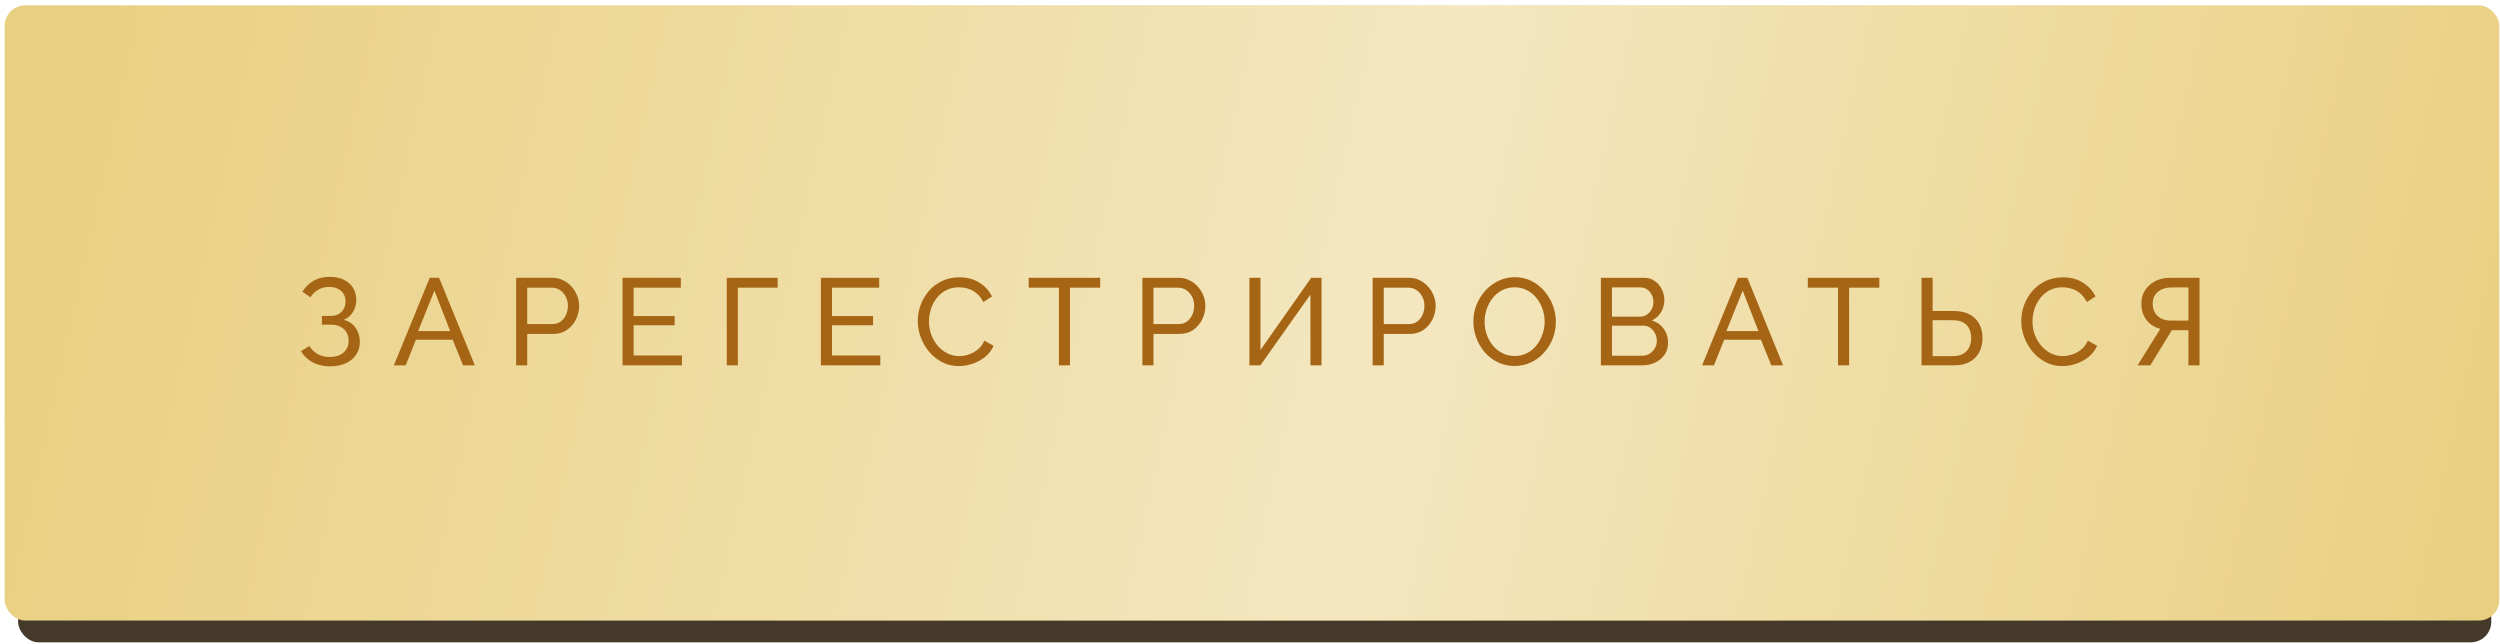 <?xml version="1.0" encoding="UTF-8"?> <svg xmlns="http://www.w3.org/2000/svg" width="365" height="94" viewBox="0 0 365 94" fill="none"> <rect x="2.647" y="21.073" width="361.076" height="72.709" rx="3" fill="#45392A"></rect> <g filter="url(#filter0_i_318_14)"> <rect x="0.68" y="0.782" width="364.216" height="89.817" rx="3" fill="#E9CF80"></rect> <rect x="0.68" y="0.782" width="364.216" height="89.817" rx="3" fill="url(#paint0_linear_318_14)" fill-opacity="0.5"></rect> </g> <path d="M48.164 53.485C47.24 53.485 46.406 53.293 45.662 52.909C44.93 52.513 44.354 51.967 43.934 51.271L45.176 50.515C45.476 51.019 45.878 51.415 46.382 51.703C46.886 51.979 47.468 52.117 48.128 52.117C49.004 52.117 49.682 51.901 50.162 51.469C50.654 51.037 50.9 50.461 50.9 49.741C50.9 49.285 50.798 48.883 50.594 48.535C50.39 48.175 50.096 47.899 49.712 47.707C49.328 47.503 48.86 47.401 48.308 47.401H46.994V46.123H48.326C48.758 46.123 49.13 46.033 49.442 45.853C49.766 45.661 50.012 45.409 50.18 45.097C50.36 44.773 50.45 44.413 50.45 44.017C50.45 43.597 50.354 43.231 50.162 42.919C49.97 42.595 49.694 42.343 49.334 42.163C48.986 41.983 48.566 41.893 48.074 41.893C47.45 41.893 46.904 42.031 46.436 42.307C45.968 42.571 45.602 42.937 45.338 43.405L44.15 42.595C44.558 41.923 45.092 41.395 45.752 41.011C46.412 40.615 47.21 40.417 48.146 40.417C48.926 40.417 49.604 40.555 50.18 40.831C50.756 41.107 51.206 41.497 51.53 42.001C51.854 42.505 52.016 43.105 52.016 43.801C52.016 44.425 51.86 45.001 51.548 45.529C51.248 46.045 50.798 46.435 50.198 46.699C50.942 46.903 51.518 47.293 51.926 47.869C52.334 48.445 52.538 49.117 52.538 49.885C52.538 50.641 52.346 51.289 51.962 51.829C51.59 52.369 51.074 52.783 50.414 53.071C49.766 53.347 49.016 53.485 48.164 53.485ZM62.741 40.561H64.109L69.329 53.341H67.601L66.089 49.597H60.725L59.231 53.341H57.503L62.741 40.561ZM65.729 48.337L63.425 42.433L61.049 48.337H65.729ZM75.355 53.341V40.561H80.683C81.247 40.561 81.763 40.681 82.231 40.921C82.699 41.149 83.107 41.461 83.455 41.857C83.803 42.241 84.073 42.679 84.265 43.171C84.457 43.651 84.553 44.143 84.553 44.647C84.553 45.343 84.397 46.009 84.085 46.645C83.773 47.269 83.335 47.779 82.771 48.175C82.207 48.559 81.547 48.751 80.791 48.751H76.975V53.341H75.355ZM76.975 47.311H80.701C81.145 47.311 81.529 47.191 81.853 46.951C82.189 46.711 82.447 46.387 82.627 45.979C82.819 45.571 82.915 45.127 82.915 44.647C82.915 44.143 82.807 43.693 82.591 43.297C82.375 42.889 82.093 42.571 81.745 42.343C81.397 42.115 81.013 42.001 80.593 42.001H76.975V47.311ZM99.566 51.901V53.341H90.889V40.561H99.403V42.001H92.51V46.141H98.504V47.491H92.51V51.901H99.566ZM106.108 53.341V40.561H113.542V42.001H107.728V53.341H106.108ZM128.526 51.901V53.341H119.85V40.561H128.364V42.001H121.47V46.141H127.464V47.491H121.47V51.901H128.526ZM133.994 46.861C133.994 46.081 134.126 45.319 134.39 44.575C134.666 43.819 135.062 43.135 135.578 42.523C136.106 41.899 136.748 41.407 137.504 41.047C138.26 40.675 139.118 40.489 140.078 40.489C141.218 40.489 142.196 40.753 143.012 41.281C143.828 41.797 144.434 42.463 144.83 43.279L143.552 44.107C143.3 43.567 142.976 43.141 142.58 42.829C142.196 42.505 141.776 42.277 141.32 42.145C140.876 42.013 140.438 41.947 140.006 41.947C139.298 41.947 138.668 42.091 138.116 42.379C137.576 42.667 137.12 43.051 136.748 43.531C136.376 44.011 136.094 44.551 135.902 45.151C135.722 45.739 135.632 46.333 135.632 46.933C135.632 47.593 135.74 48.229 135.956 48.841C136.184 49.453 136.496 49.993 136.892 50.461C137.288 50.929 137.756 51.301 138.296 51.577C138.836 51.853 139.424 51.991 140.06 51.991C140.504 51.991 140.96 51.913 141.428 51.757C141.896 51.601 142.334 51.361 142.742 51.037C143.15 50.701 143.474 50.269 143.714 49.741L145.064 50.479C144.8 51.115 144.392 51.655 143.84 52.099C143.288 52.543 142.67 52.879 141.986 53.107C141.314 53.335 140.648 53.449 139.988 53.449C139.112 53.449 138.308 53.263 137.576 52.891C136.844 52.507 136.208 52.003 135.668 51.379C135.14 50.743 134.726 50.035 134.426 49.255C134.138 48.463 133.994 47.665 133.994 46.861ZM160.628 42.001H156.218V53.341H154.598V42.001H150.188V40.561H160.628V42.001ZM166.788 53.341V40.561H172.116C172.68 40.561 173.196 40.681 173.664 40.921C174.132 41.149 174.54 41.461 174.888 41.857C175.236 42.241 175.506 42.679 175.698 43.171C175.89 43.651 175.986 44.143 175.986 44.647C175.986 45.343 175.83 46.009 175.518 46.645C175.206 47.269 174.768 47.779 174.204 48.175C173.64 48.559 172.98 48.751 172.224 48.751H168.408V53.341H166.788ZM168.408 47.311H172.134C172.578 47.311 172.962 47.191 173.286 46.951C173.622 46.711 173.88 46.387 174.06 45.979C174.252 45.571 174.348 45.127 174.348 44.647C174.348 44.143 174.24 43.693 174.024 43.297C173.808 42.889 173.526 42.571 173.178 42.343C172.83 42.115 172.446 42.001 172.026 42.001H168.408V47.311ZM182.413 53.341V40.561H184.033V51.091L191.431 40.561H192.943V53.341H191.323V43.009L184.015 53.341H182.413ZM200.407 53.341V40.561H205.735C206.299 40.561 206.815 40.681 207.283 40.921C207.751 41.149 208.159 41.461 208.507 41.857C208.855 42.241 209.125 42.679 209.317 43.171C209.509 43.651 209.605 44.143 209.605 44.647C209.605 45.343 209.449 46.009 209.137 46.645C208.825 47.269 208.387 47.779 207.823 48.175C207.259 48.559 206.599 48.751 205.843 48.751H202.027V53.341H200.407ZM202.027 47.311H205.753C206.197 47.311 206.581 47.191 206.905 46.951C207.241 46.711 207.499 46.387 207.679 45.979C207.871 45.571 207.967 45.127 207.967 44.647C207.967 44.143 207.859 43.693 207.643 43.297C207.427 42.889 207.145 42.571 206.797 42.343C206.449 42.115 206.065 42.001 205.645 42.001H202.027V47.311ZM221.126 53.431C220.226 53.431 219.41 53.251 218.678 52.891C217.946 52.531 217.31 52.045 216.77 51.433C216.242 50.809 215.834 50.113 215.546 49.345C215.258 48.565 215.114 47.767 215.114 46.951C215.114 46.099 215.264 45.289 215.564 44.521C215.876 43.741 216.302 43.051 216.842 42.451C217.394 41.839 218.036 41.359 218.768 41.011C219.5 40.651 220.298 40.471 221.162 40.471C222.062 40.471 222.878 40.657 223.61 41.029C224.342 41.401 224.972 41.899 225.5 42.523C226.028 43.147 226.436 43.843 226.724 44.611C227.012 45.379 227.156 46.165 227.156 46.969C227.156 47.821 227.006 48.637 226.706 49.417C226.406 50.185 225.98 50.875 225.428 51.487C224.888 52.087 224.252 52.561 223.52 52.909C222.788 53.257 221.99 53.431 221.126 53.431ZM216.752 46.951C216.752 47.599 216.854 48.229 217.058 48.841C217.274 49.441 217.574 49.975 217.958 50.443C218.342 50.911 218.804 51.283 219.344 51.559C219.884 51.835 220.484 51.973 221.144 51.973C221.828 51.973 222.44 51.829 222.98 51.541C223.52 51.253 223.976 50.869 224.348 50.389C224.732 49.909 225.02 49.369 225.212 48.769C225.416 48.169 225.518 47.563 225.518 46.951C225.518 46.303 225.41 45.679 225.194 45.079C224.99 44.479 224.69 43.945 224.294 43.477C223.91 42.997 223.448 42.625 222.908 42.361C222.38 42.085 221.792 41.947 221.144 41.947C220.46 41.947 219.848 42.091 219.308 42.379C218.768 42.655 218.306 43.033 217.922 43.513C217.55 43.993 217.262 44.533 217.058 45.133C216.854 45.721 216.752 46.327 216.752 46.951ZM243.537 50.047C243.537 50.707 243.369 51.283 243.033 51.775C242.697 52.267 242.241 52.651 241.665 52.927C241.101 53.203 240.477 53.341 239.793 53.341H233.727V40.561H240.081C240.681 40.561 241.197 40.723 241.629 41.047C242.073 41.359 242.409 41.767 242.637 42.271C242.877 42.763 242.997 43.279 242.997 43.819C242.997 44.443 242.835 45.031 242.511 45.583C242.199 46.123 241.749 46.525 241.161 46.789C241.893 47.005 242.469 47.407 242.889 47.995C243.321 48.571 243.537 49.255 243.537 50.047ZM241.899 49.759C241.899 49.363 241.809 48.997 241.629 48.661C241.461 48.325 241.227 48.055 240.927 47.851C240.639 47.647 240.303 47.545 239.919 47.545H235.347V51.937H239.793C240.189 51.937 240.543 51.835 240.855 51.631C241.179 51.427 241.431 51.163 241.611 50.839C241.803 50.503 241.899 50.143 241.899 49.759ZM235.347 41.965V46.231H239.415C239.799 46.231 240.135 46.135 240.423 45.943C240.723 45.751 240.957 45.493 241.125 45.169C241.305 44.845 241.395 44.491 241.395 44.107C241.395 43.699 241.311 43.339 241.143 43.027C240.987 42.703 240.765 42.445 240.477 42.253C240.201 42.061 239.883 41.965 239.523 41.965H235.347ZM253.747 40.561H255.115L260.335 53.341H258.607L257.095 49.597H251.731L250.237 53.341H248.509L253.747 40.561ZM256.735 48.337L254.431 42.433L252.055 48.337H256.735ZM274.381 42.001H269.971V53.341H268.351V42.001H263.941V40.561H274.381V42.001ZM280.542 53.341V40.561H282.162V45.403H285.222C286.158 45.403 286.938 45.571 287.562 45.907C288.186 46.231 288.654 46.693 288.966 47.293C289.29 47.881 289.452 48.571 289.452 49.363C289.452 50.107 289.296 50.785 288.984 51.397C288.672 51.997 288.21 52.471 287.598 52.819C286.986 53.167 286.23 53.341 285.33 53.341H280.542ZM282.162 51.991H285.114C285.75 51.991 286.266 51.871 286.662 51.631C287.058 51.379 287.346 51.055 287.526 50.659C287.706 50.251 287.796 49.819 287.796 49.363C287.796 48.907 287.712 48.481 287.544 48.085C287.388 47.689 287.112 47.371 286.716 47.131C286.32 46.879 285.78 46.753 285.096 46.753H282.162V51.991ZM295.108 46.861C295.108 46.081 295.24 45.319 295.504 44.575C295.78 43.819 296.176 43.135 296.692 42.523C297.22 41.899 297.862 41.407 298.618 41.047C299.374 40.675 300.232 40.489 301.192 40.489C302.332 40.489 303.31 40.753 304.126 41.281C304.942 41.797 305.548 42.463 305.944 43.279L304.666 44.107C304.414 43.567 304.09 43.141 303.694 42.829C303.31 42.505 302.89 42.277 302.434 42.145C301.99 42.013 301.552 41.947 301.12 41.947C300.412 41.947 299.782 42.091 299.23 42.379C298.69 42.667 298.234 43.051 297.862 43.531C297.49 44.011 297.208 44.551 297.016 45.151C296.836 45.739 296.746 46.333 296.746 46.933C296.746 47.593 296.854 48.229 297.07 48.841C297.298 49.453 297.61 49.993 298.006 50.461C298.402 50.929 298.87 51.301 299.41 51.577C299.95 51.853 300.538 51.991 301.174 51.991C301.618 51.991 302.074 51.913 302.542 51.757C303.01 51.601 303.448 51.361 303.856 51.037C304.264 50.701 304.588 50.269 304.828 49.741L306.178 50.479C305.914 51.115 305.506 51.655 304.954 52.099C304.402 52.543 303.784 52.879 303.1 53.107C302.428 53.335 301.762 53.449 301.102 53.449C300.226 53.449 299.422 53.263 298.69 52.891C297.958 52.507 297.322 52.003 296.782 51.379C296.254 50.743 295.84 50.035 295.54 49.255C295.252 48.463 295.108 47.665 295.108 46.861ZM312.078 53.341L315.408 48.013C314.532 47.785 313.848 47.341 313.356 46.681C312.876 46.021 312.636 45.235 312.636 44.323C312.636 43.615 312.81 42.979 313.158 42.415C313.506 41.851 313.992 41.401 314.616 41.065C315.252 40.729 315.996 40.561 316.848 40.561H321.132V53.341H319.512V48.211H317.532C317.46 48.211 317.382 48.211 317.298 48.211C317.226 48.211 317.154 48.211 317.082 48.211L313.95 53.341H312.078ZM316.974 46.807H319.512V41.965H317.046C316.518 41.965 316.044 42.061 315.624 42.253C315.204 42.445 314.874 42.715 314.634 43.063C314.406 43.411 314.292 43.831 314.292 44.323C314.292 44.815 314.394 45.247 314.598 45.619C314.814 45.991 315.12 46.285 315.516 46.501C315.924 46.705 316.41 46.807 316.974 46.807Z" fill="#A56515"></path> <defs> <filter id="filter0_i_318_14" x="0.68" y="0.782" width="364.216" height="89.817" filterUnits="userSpaceOnUse" color-interpolation-filters="sRGB"> <feFlood flood-opacity="0" result="BackgroundImageFix"></feFlood> <feBlend mode="normal" in="SourceGraphic" in2="BackgroundImageFix" result="shape"></feBlend> <feColorMatrix in="SourceAlpha" type="matrix" values="0 0 0 0 0 0 0 0 0 0 0 0 0 0 0 0 0 0 127 0" result="hardAlpha"></feColorMatrix> <feOffset></feOffset> <feGaussianBlur stdDeviation="10"></feGaussianBlur> <feComposite in2="hardAlpha" operator="arithmetic" k2="-1" k3="1"></feComposite> <feColorMatrix type="matrix" values="0 0 0 0 1 0 0 0 0 1 0 0 0 0 1 0 0 0 0.5 0"></feColorMatrix> <feBlend mode="normal" in2="shape" result="effect1_innerShadow_318_14"></feBlend> </filter> <linearGradient id="paint0_linear_318_14" x1="6.175" y1="11.475" x2="361.95" y2="90.343" gradientUnits="userSpaceOnUse"> <stop stop-color="white" stop-opacity="0"></stop> <stop offset="0.551" stop-color="white"></stop> <stop offset="1" stop-color="white" stop-opacity="0"></stop> </linearGradient> </defs> </svg> 